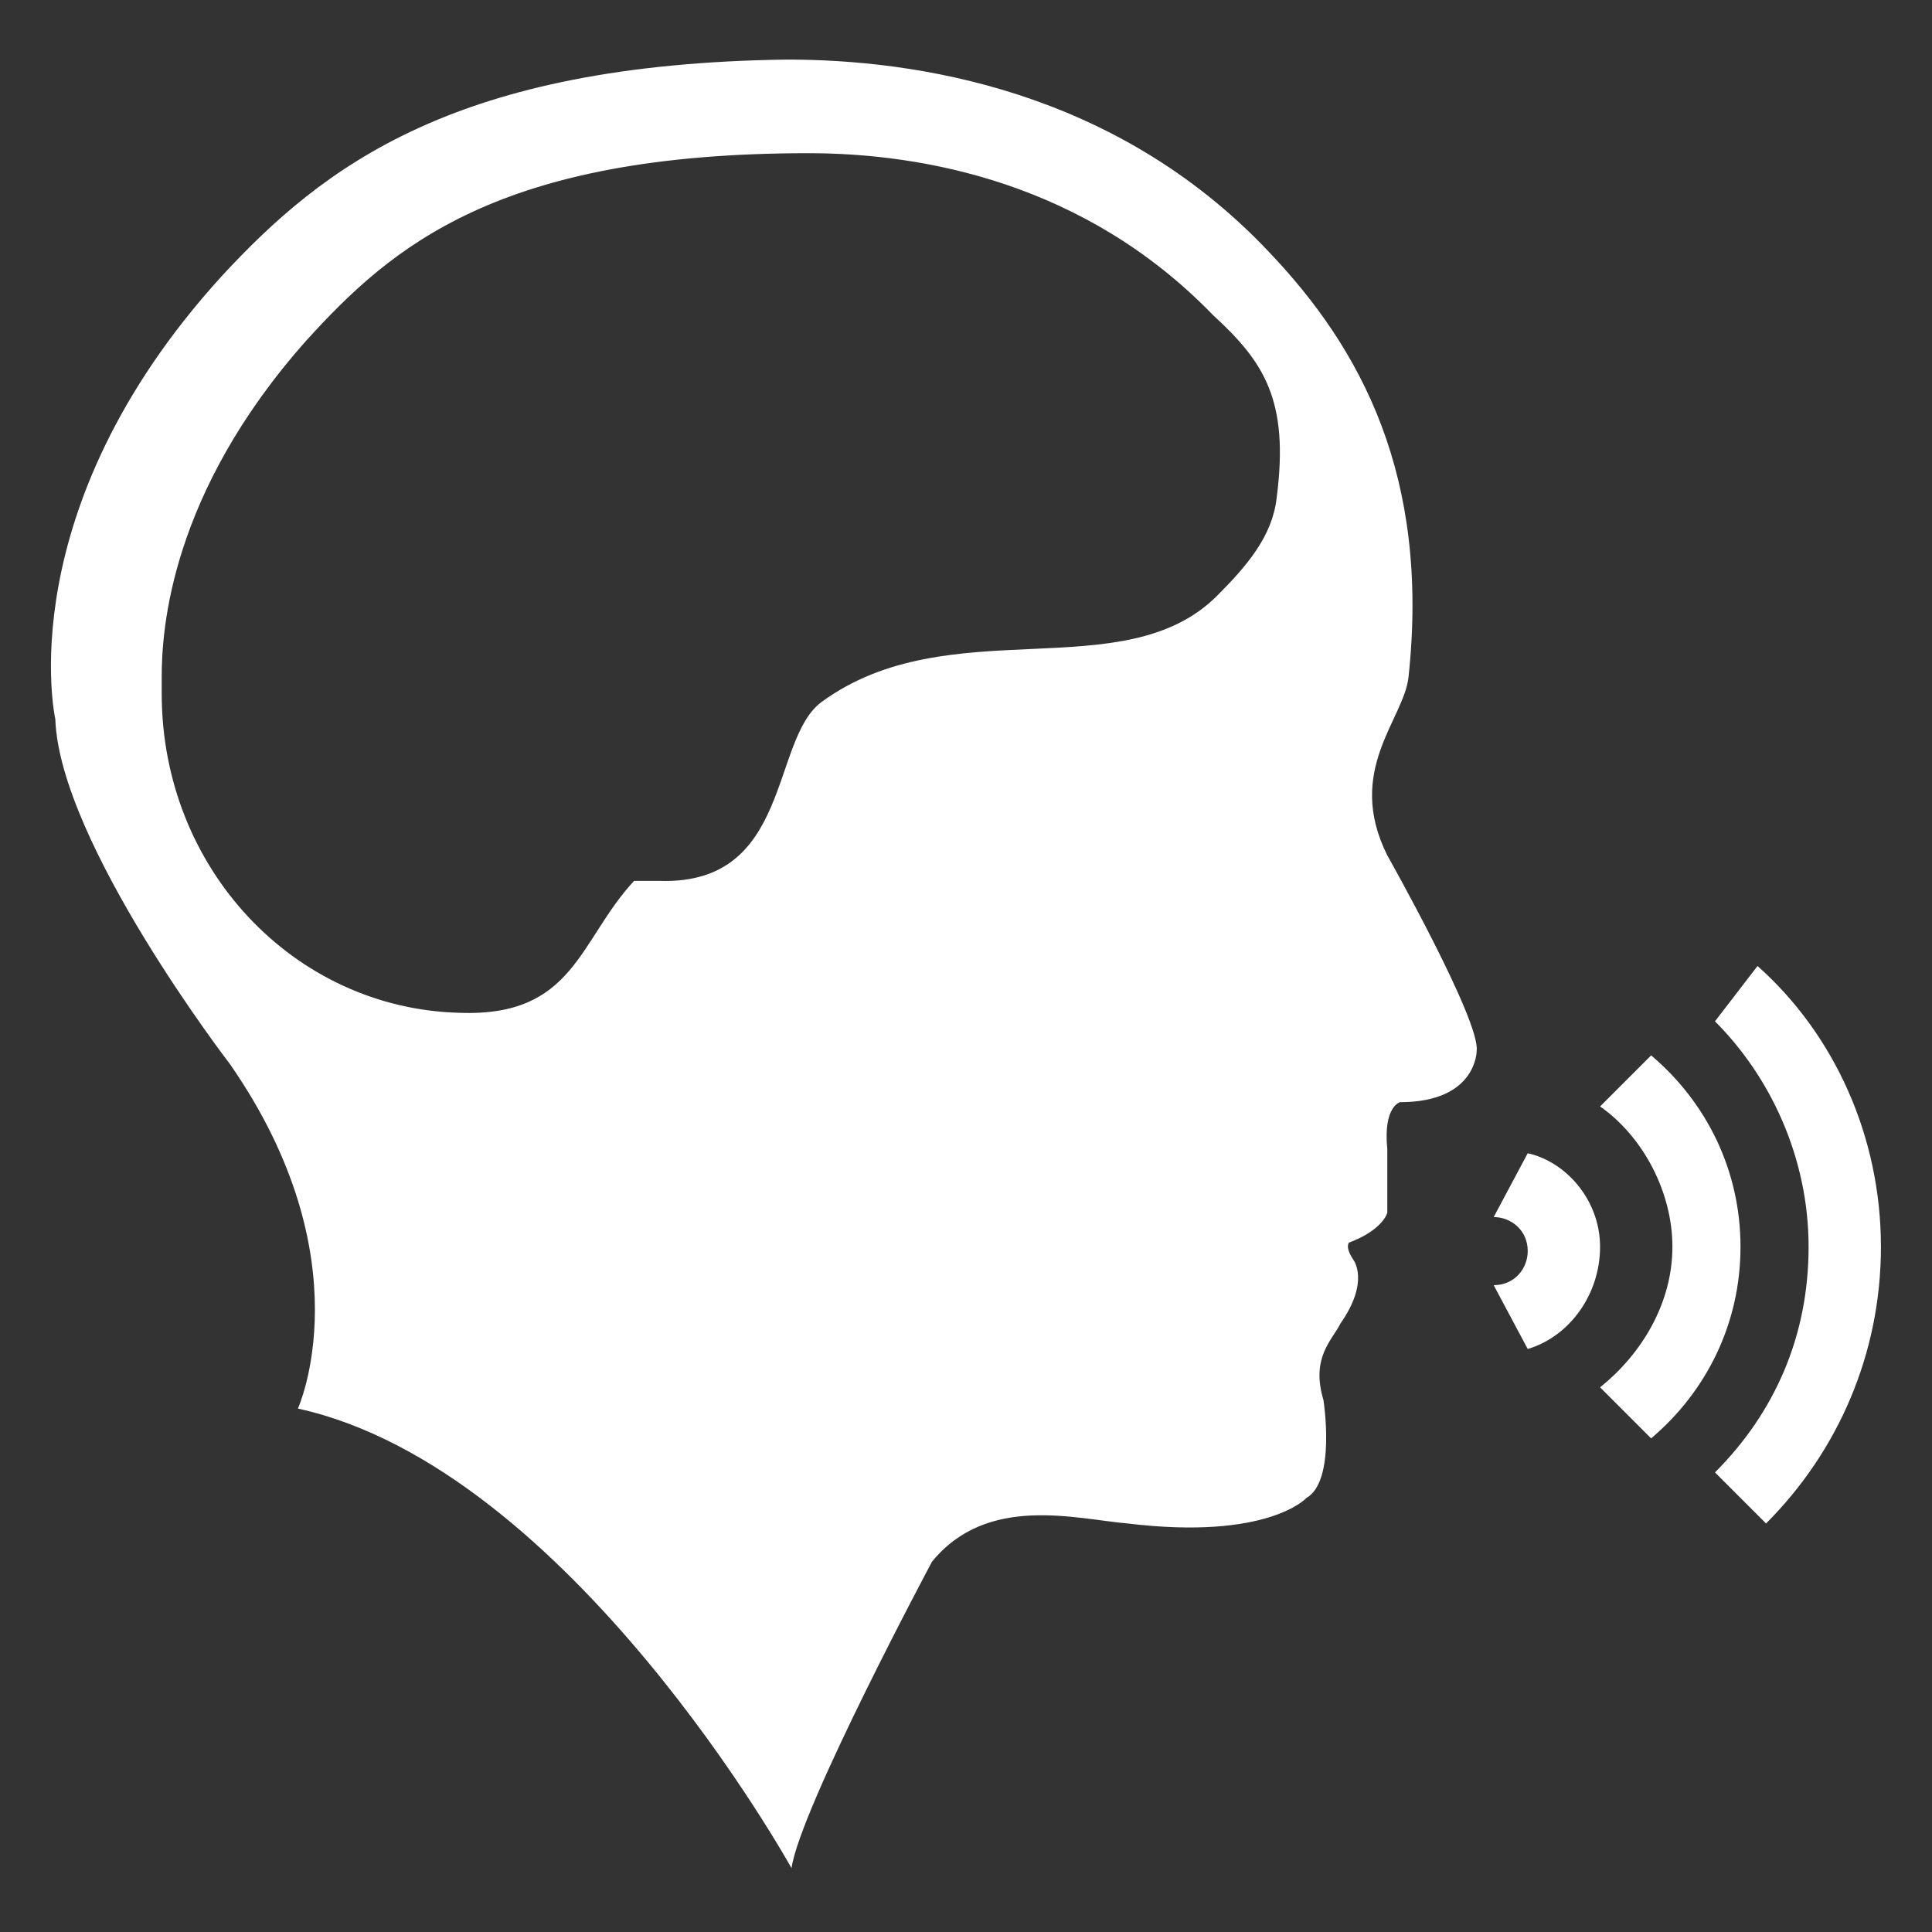 <?xml version="1.0" encoding="utf-8"?>
<!-- Generator: Adobe Illustrator 18.0.0, SVG Export Plug-In . SVG Version: 6.00 Build 0)  -->
<!DOCTYPE svg PUBLIC "-//W3C//DTD SVG 1.1//EN" "http://www.w3.org/Graphics/SVG/1.1/DTD/svg11.dtd">
<svg version="1.1" id="Warstwa_1" xmlns="http://www.w3.org/2000/svg" xmlns:xlink="http://www.w3.org/1999/xlink" x="0px" y="0px"
	 viewBox="9.9 -1.4 45.4 45.4" enable-background="new 9.9 -1.4 45.4 45.4" xml:space="preserve">
<rect x="9.9" y="-1.4" width="45.4" height="45.4" fill="#333333" stroke="none"/>
<g>
	<g>
		<path fill="#FFFFFF" d="M54.1,27.9c0,2.5-1,4.8-2.7,6.5l-1.2-1.2c1.4-1.4,2.2-3.2,2.2-5.3c0-2.1-0.9-4-2.2-5.3l1-1.3
			C53,22.9,54.1,25.3,54.1,27.9z"/>
		<path fill="#FFFFFF" d="M50.8,27.9c0,1.8-0.8,3.4-2.1,4.5l-1.2-1.2c1-0.8,1.7-2,1.7-3.3s-0.7-2.6-1.7-3.3l1.2-1.2
			C50,24.5,50.8,26.1,50.8,27.9z"/>
		<path fill="#FFFFFF" d="M47.5,27.9c0,1.1-0.7,2.1-1.7,2.4L45,28.8c0.5,0,0.8-0.4,0.8-0.8c0-0.5-0.4-0.8-0.8-0.8l0.8-1.5
			C46.7,25.9,47.5,26.8,47.5,27.9z"/>
	</g>
</g>
<path fill="#FFFFFF" d="M42.5,18.7c-1-2,0.4-3.2,0.5-4.2c0.5-4.7-1.1-7.7-3.3-10C36.1,0.7,31.4,0,28.4,0c-7.8,0.1-10.9,2.5-13.3,5.1
	c-5,5.5-3.9,10.4-3.9,10.4c0.1,2.9,4.1,8.1,4.1,8.1c3.2,4.6,1.6,8.1,1.6,8.1c6.4,1.4,11.6,10.8,11.6,10.8c0.2-1.4,3.3-7.2,3.3-7.2
	c1.3-1.6,3.4-1,4.6-0.9c3.3,0.4,4.2-0.6,4.2-0.6c0.7-0.4,0.4-2.3,0.4-2.3c-0.3-1,0.2-1.4,0.4-1.8c0.7-1,0.3-1.5,0.3-1.5
	c-0.2-0.3-0.1-0.4-0.1-0.4c0.8-0.3,0.9-0.7,0.9-0.7l0-1.5c-0.1-1,0.3-1.1,0.3-1.1c1.8,0,1.8-1.2,1.8-1.2
	C44.7,22.6,42.5,18.7,42.5,18.7z M39.9,10.3c-0.1,0.9-0.7,1.6-1.4,2.3c-2.2,2.2-6.3,0.3-9.3,2.5c-1.2,0.9-0.7,4.3-3.8,4.2
	c-0.2,0-0.4,0-0.6,0c-1.3,1.4-1.4,3.2-4.1,3.1c-3.9-0.1-7-3.4-7-7.5c0-0.1,0-0.3,0-0.4c0-1.1,0.2-4.3,3.4-7.9
	c2-2.2,4.5-4.4,11.8-4.4c2.7,0,6.5,0.7,9.5,3.8C39.6,7.1,40.2,8,39.9,10.3z"/>
</svg>
